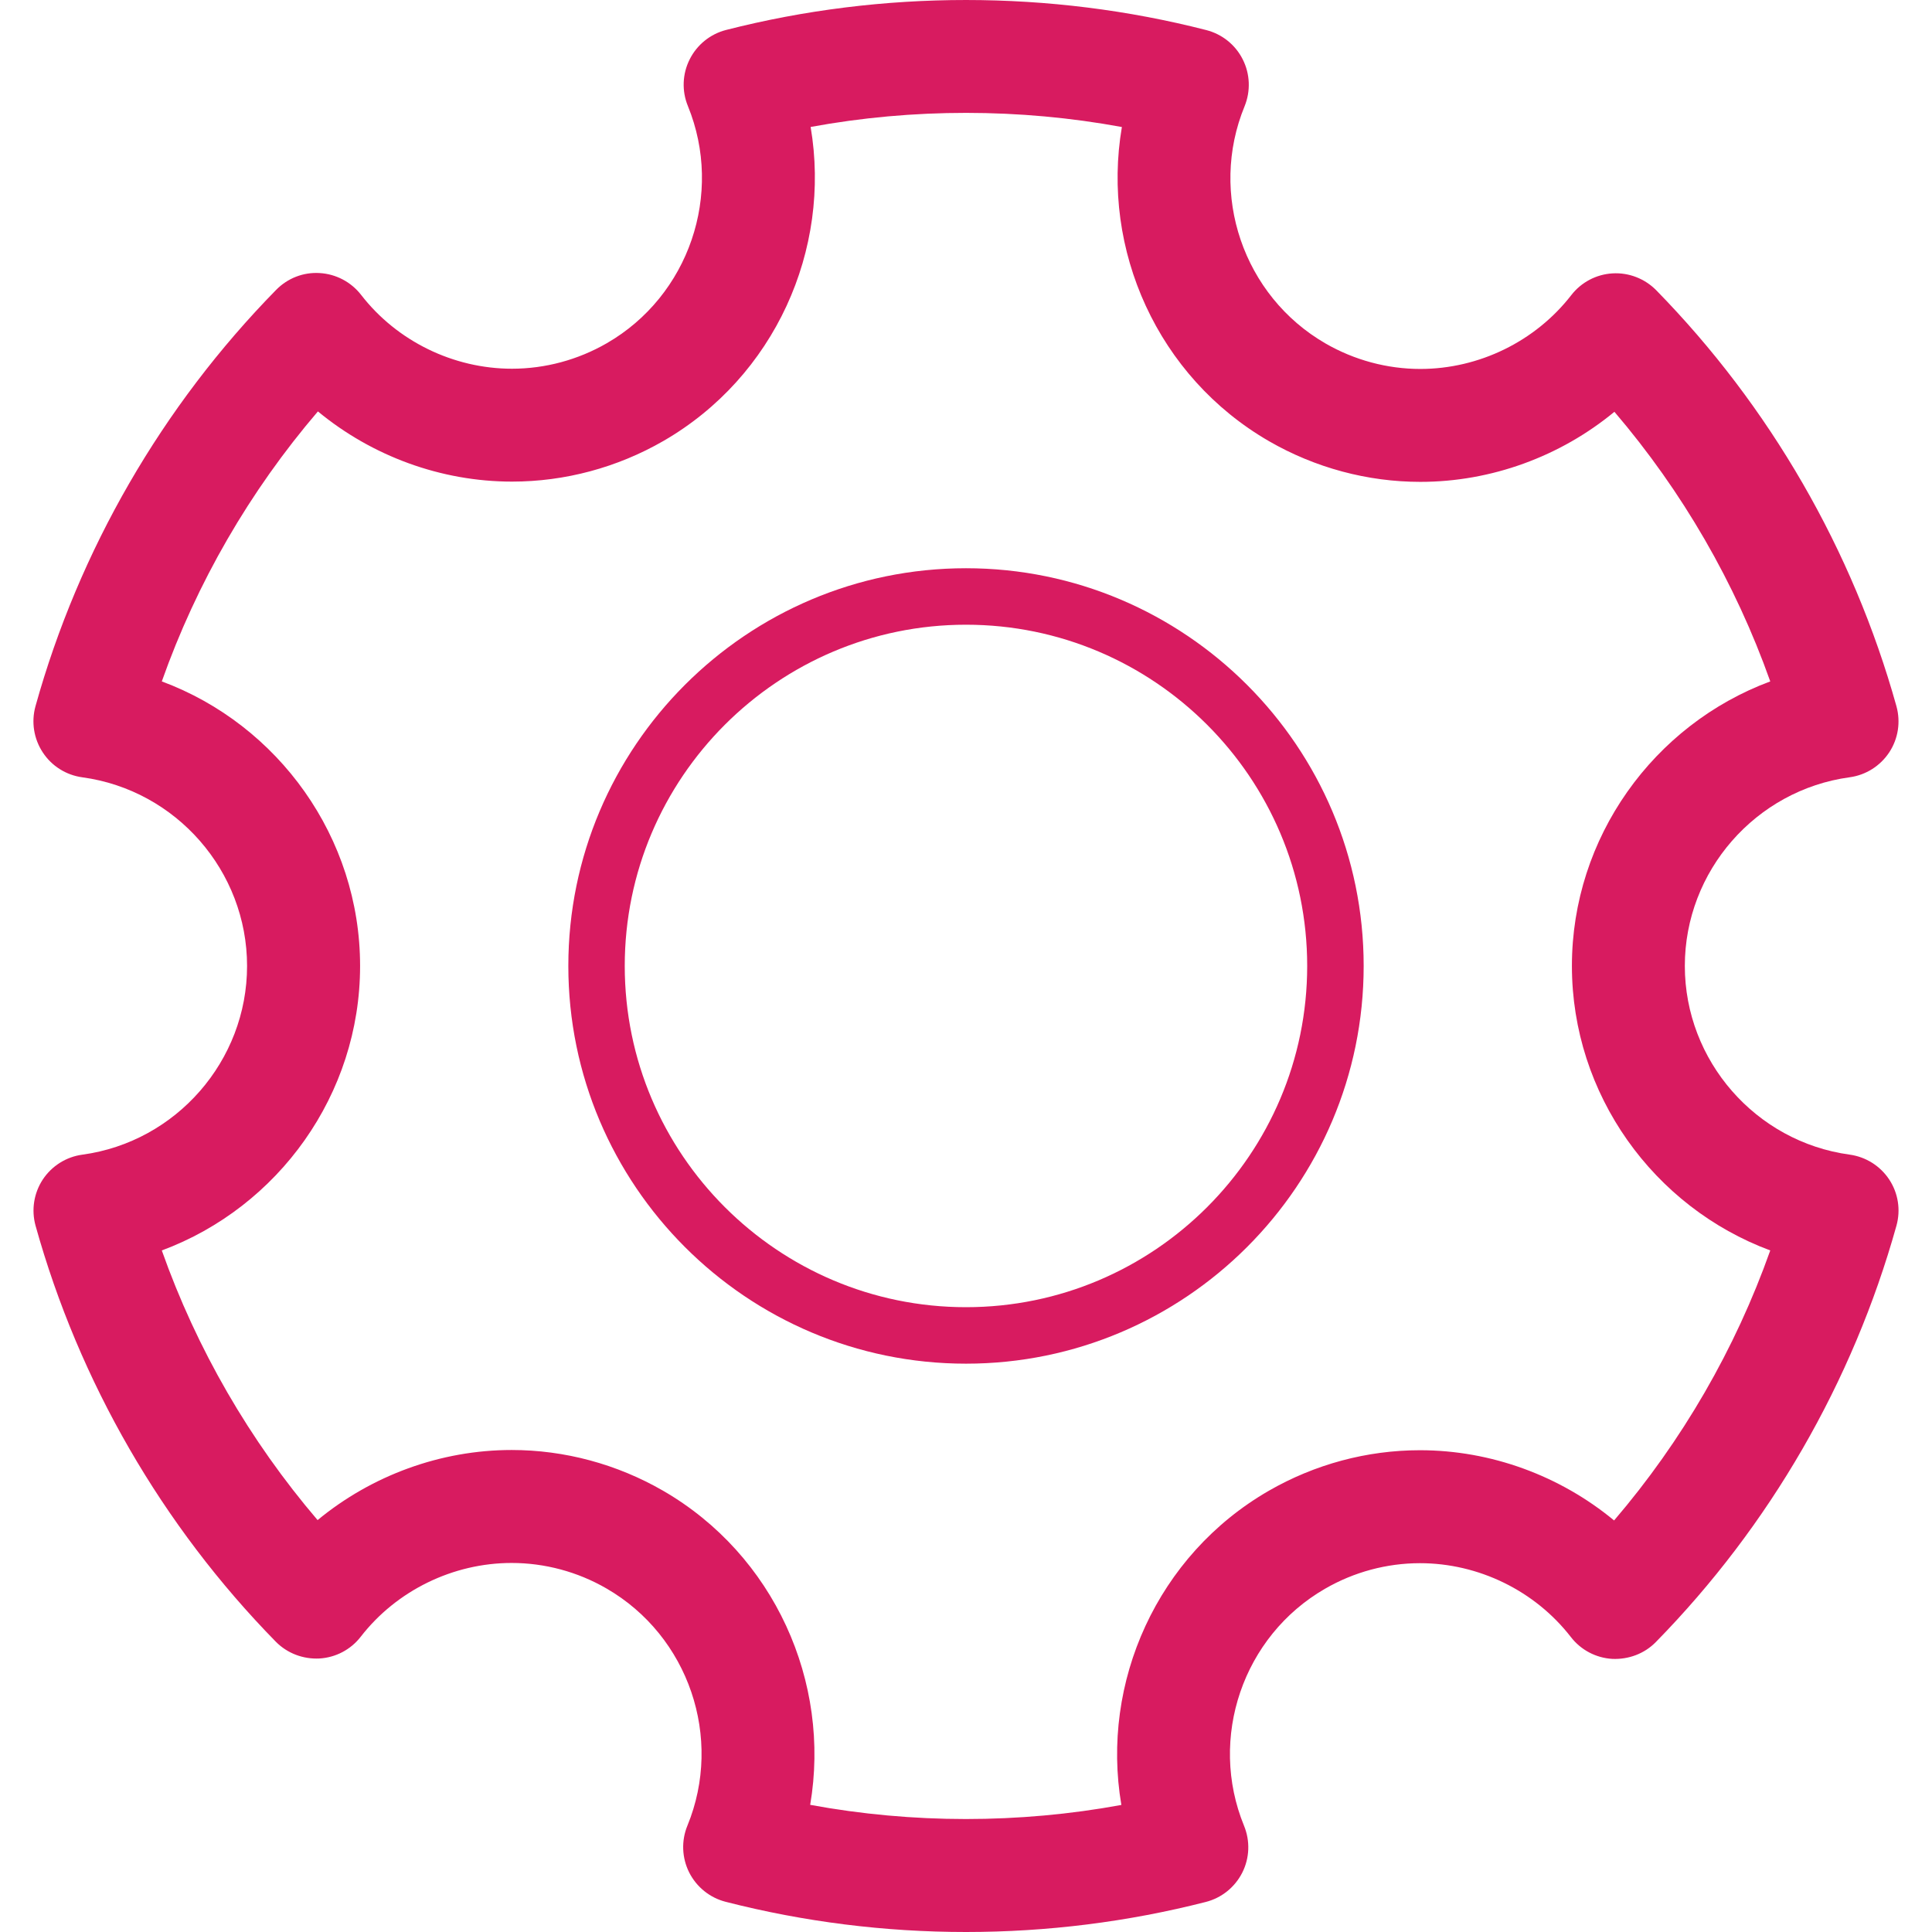 <svg class="svgicon" id="svg14" preserveAspectRatio="xMidYMid meet" xmlns="http://www.w3.org/2000/svg" viewBox="0 0 60 60"><rect x="0" y="0" width="60" height="60" style="fill: transparent" rx="50%" ry="50%"></rect><g transform="scale(1) translate(0, 0)"><path fill="rgb(216, 27, 96)" d="M57.443,35.858c-2.918-0.397-5.119-2.917-5.119-5.86s2.201-5.462,5.119-5.859 c0.502-0.068,0.949-0.351,1.229-0.774c0.279-0.423,0.359-0.946,0.223-1.435c-1.352-4.846-3.932-9.312-7.459-12.916 C51.08,8.652,50.582,8.46,50.08,8.49c-0.504,0.029-0.973,0.275-1.283,0.676c-1.113,1.435-2.865,2.292-4.688,2.292 c-1.029,0-2.047-0.274-2.945-0.792c-2.553-1.474-3.633-4.642-2.512-7.367c0.191-0.47,0.172-1-0.057-1.453 c-0.227-0.454-0.641-0.786-1.133-0.912C32.605-0.311,27.402-0.31,22.551,0.93c-0.49,0.125-0.904,0.458-1.131,0.911 c-0.229,0.453-0.25,0.982-0.057,1.452c1.115,2.729,0.033,5.895-2.518,7.366c-0.898,0.518-1.916,0.792-2.945,0.792 c-1.822,0-3.574-0.857-4.686-2.294c-0.311-0.4-0.779-0.647-1.285-0.677c-0.512-0.032-1,0.162-1.354,0.523 c-3.539,3.61-6.123,8.081-7.473,12.929c-0.135,0.488-0.053,1.011,0.227,1.435c0.277,0.423,0.725,0.705,1.227,0.773 c2.918,0.397,5.117,2.916,5.117,5.859s-2.199,5.463-5.115,5.86c-0.504,0.068-0.951,0.351-1.23,0.773 c-0.277,0.423-0.359,0.946-0.223,1.435c1.35,4.844,3.928,9.311,7.459,12.916c0.355,0.361,0.848,0.548,1.354,0.523 c0.506-0.029,0.975-0.275,1.285-0.676c1.113-1.435,2.865-2.291,4.686-2.291c1.029,0,2.049,0.273,2.947,0.793 c2.551,1.474,3.631,4.64,2.512,7.365c-0.193,0.47-0.172,1,0.055,1.453c0.229,0.453,0.641,0.786,1.133,0.912 C24.965,59.685,27.477,60,30,60c2.518,0,5.021-0.313,7.447-0.933c0.492-0.126,0.904-0.458,1.133-0.911 c0.229-0.454,0.248-0.984,0.055-1.454c-1.117-2.726-0.035-5.893,2.518-7.364c0.898-0.519,1.916-0.792,2.945-0.792 c1.822,0,3.574,0.857,4.688,2.295c0.309,0.4,0.777,0.647,1.283,0.677c0.508,0.023,1.002-0.162,1.355-0.523 c3.535-3.606,6.117-8.077,7.471-12.927c0.137-0.488,0.057-1.012-0.223-1.436C58.393,36.209,57.945,35.927,57.443,35.858z M50.127,47.219c-1.678-1.388-3.822-2.181-6.029-2.181c-1.643,0-3.266,0.436-4.697,1.261c-3.461,1.997-5.225,5.946-4.576,9.755 c-3.18,0.585-6.49,0.583-9.664-0.003c0.648-3.809-1.113-7.759-4.57-9.756c-1.432-0.826-3.057-1.264-4.701-1.264 c-2.205,0-4.348,0.791-6.027,2.177c-2.111-2.472-3.756-5.318-4.838-8.374c3.621-1.345,6.158-4.846,6.158-8.836 s-2.537-7.491-6.158-8.836c1.082-3.059,2.73-5.91,4.848-8.385c1.68,1.388,3.822,2.18,6.029,2.18c1.643,0,3.266-0.436,4.697-1.26 c3.459-1.994,5.223-5.944,4.576-9.754c3.176-0.584,6.486-0.583,9.666,0.002c-0.65,3.809,1.111,7.759,4.57,9.757 c1.432,0.826,3.057,1.263,4.699,1.263c2.207,0,4.35-0.791,6.027-2.176c2.111,2.471,3.756,5.317,4.84,8.373 c-3.621,1.345-6.16,4.846-6.16,8.836c0,3.991,2.539,7.491,6.16,8.836C53.891,41.895,52.244,44.745,50.127,47.219z"></path><path fill="rgb(216, 27, 96)" d="M30,17.647c-6.811,0-12.35,5.541-12.35,12.351c0,6.811,5.539,12.352,12.35,12.352 c6.809,0,12.35-5.541,12.35-12.352C42.35,23.188,36.809,17.647,30,17.647z M30,40.596c-5.842,0-10.598-4.754-10.598-10.598 c0-5.843,4.756-10.597,10.598-10.597s10.596,4.754,10.596,10.597C40.596,35.842,35.842,40.596,30,40.596z"></path></g></svg>